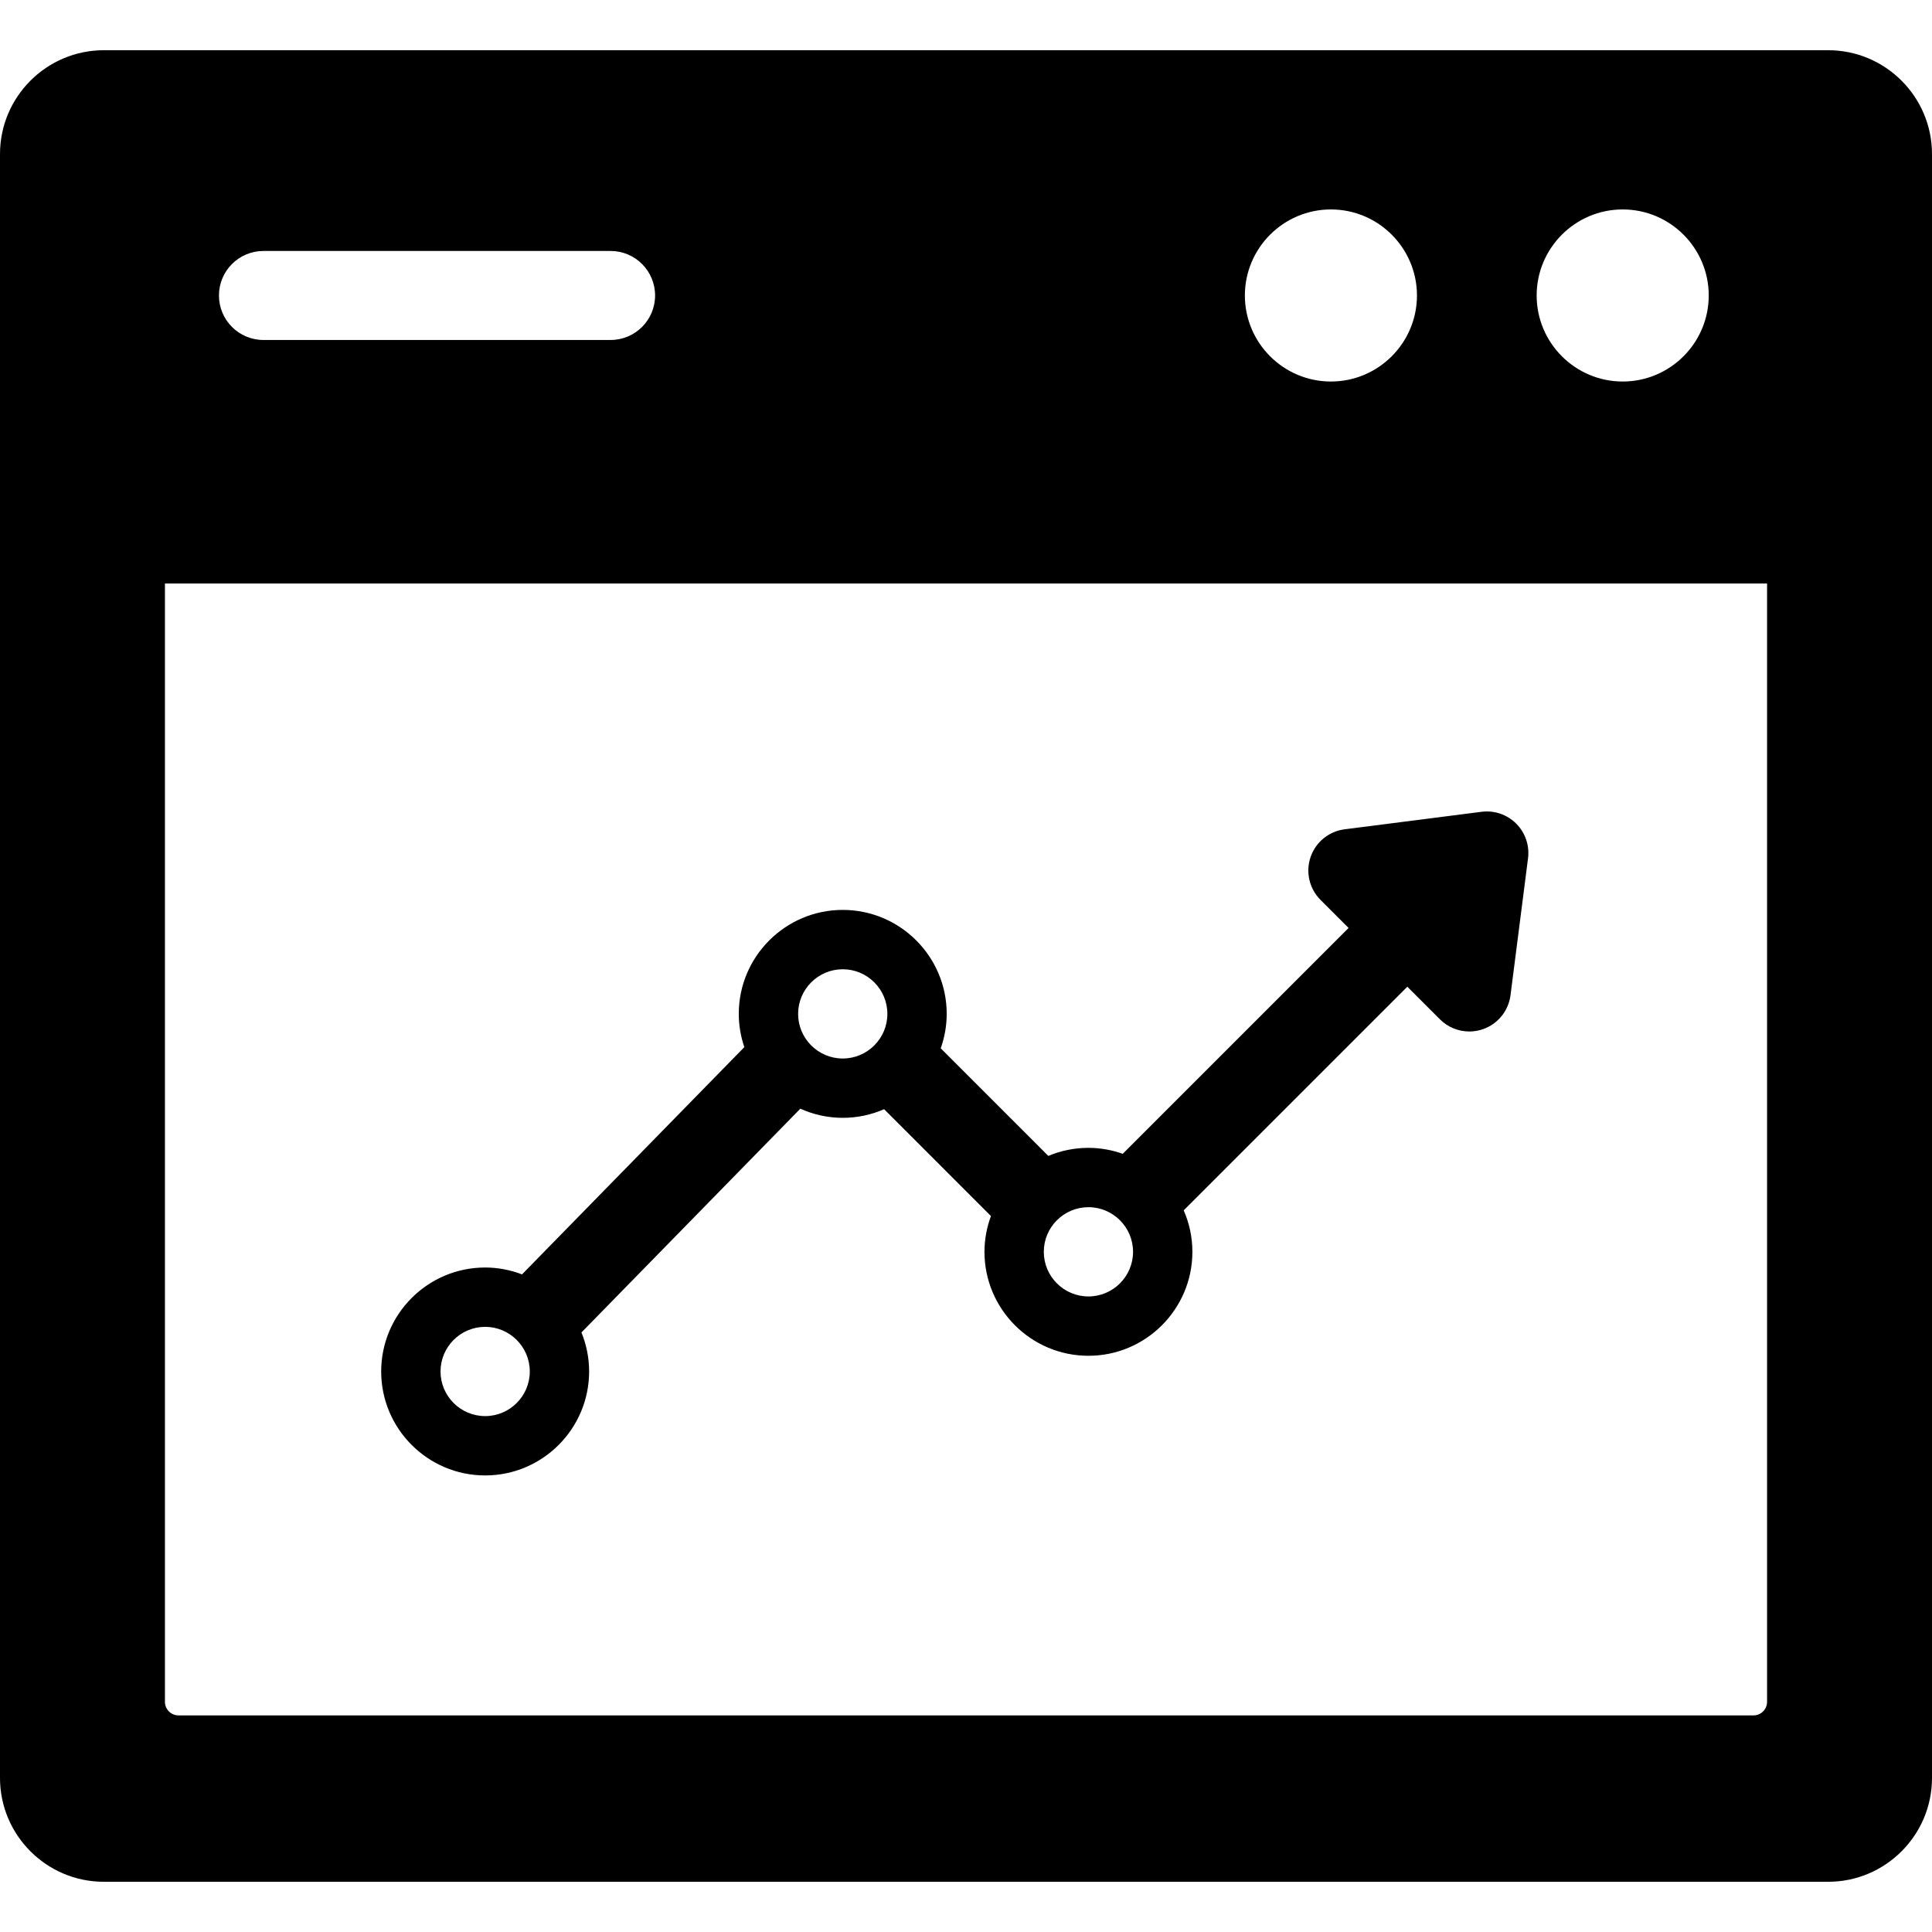 <?xml version="1.0" encoding="iso-8859-1"?>
<!-- Uploaded to: SVG Repo, www.svgrepo.com, Generator: SVG Repo Mixer Tools -->
<!DOCTYPE svg PUBLIC "-//W3C//DTD SVG 1.1//EN" "http://www.w3.org/Graphics/SVG/1.1/DTD/svg11.dtd">
<svg fill="#000000" height="800px" width="800px" version="1.1" id="Capa_1" xmlns="http://www.w3.org/2000/svg" xmlns:xlink="http://www.w3.org/1999/xlink" 
	 viewBox="0 0 325.592 325.592" xml:space="preserve">
<g>
	<path d="M81.762,248.649c9.66,0,17.52-7.859,17.52-17.52c0-2.326-0.466-4.545-1.292-6.578l36.888-37.708
		c2.186,0.982,4.6,1.541,7.148,1.541c2.477,0,4.832-0.523,6.971-1.455L167,204.935c-0.694,1.883-1.092,3.908-1.092,6.029
		c0,9.66,7.859,17.52,17.52,17.52c9.661,0,17.52-7.859,17.52-17.52c0-2.484-0.527-4.846-1.464-6.989l37.688-37.688l5.495,5.495
		c1.334,1.334,3.123,2.05,4.95,2.05c0.757,0,1.521-0.123,2.262-0.376c2.526-0.862,4.342-3.087,4.681-5.735l2.953-23.081
		c0.275-2.15-0.461-4.306-1.993-5.839c-1.532-1.531-3.682-2.269-5.839-1.993L226.6,139.76c-2.648,0.339-4.873,2.154-5.735,4.682
		c-0.863,2.526-0.214,5.323,1.675,7.212l4.732,4.732l-38.059,38.06c-1.814-0.638-3.756-1.002-5.785-1.002
		c-2.396,0-4.679,0.485-6.76,1.359l-18.132-18.134c0.642-1.82,1.009-3.768,1.009-5.805c0-9.66-7.859-17.52-17.52-17.52
		c-9.661,0-17.521,7.859-17.521,17.52c0,1.962,0.338,3.843,0.936,5.605l-37.465,38.299c-1.935-0.737-4.023-1.159-6.214-1.159
		c-9.661,0-17.521,7.859-17.521,17.52C64.241,240.79,72.101,248.649,81.762,248.649z M190.948,210.964c0,4.146-3.374,7.52-7.52,7.52
		c-4.146,0-7.52-3.373-7.52-7.52s3.373-7.52,7.52-7.52C187.574,203.443,190.948,206.817,190.948,210.964z M142.025,163.345
		c4.146,0,7.52,3.373,7.52,7.52c0,4.146-3.373,7.52-7.52,7.52s-7.521-3.374-7.521-7.52
		C134.505,166.718,137.879,163.345,142.025,163.345z M81.762,223.609c4.146,0,7.52,3.374,7.52,7.52s-3.373,7.52-7.52,7.52
		c-4.147,0-7.521-3.373-7.521-7.52S77.615,223.609,81.762,223.609z"/>
	<path d="M308.092,8.463H17.5c-9.649,0-17.5,7.851-17.5,17.5v273.666c0,9.649,7.851,17.5,17.5,17.5h290.592
		c9.649,0,17.5-7.851,17.5-17.5V25.963C325.592,16.313,317.741,8.463,308.092,8.463z M273.466,35.296c7.994,0,14.5,6.505,14.5,14.5
		s-6.506,14.5-14.5,14.5c-7.996,0-14.5-6.505-14.5-14.5S265.47,35.296,273.466,35.296z M224.294,35.296
		c7.995,0,14.5,6.505,14.5,14.5s-6.505,14.5-14.5,14.5c-7.995,0-14.5-6.505-14.5-14.5S216.299,35.296,224.294,35.296z
		 M44.399,42.296h58.5c4.143,0,7.5,3.357,7.5,7.5s-3.357,7.5-7.5,7.5h-58.5c-4.143,0-7.5-3.357-7.5-7.5S40.257,42.296,44.399,42.296
		z M297.796,286.806c0,1.258-1.024,2.283-2.283,2.283H30.079c-1.259,0-2.283-1.025-2.283-2.283V98.336h270V286.806z"/>
</g>
</svg>